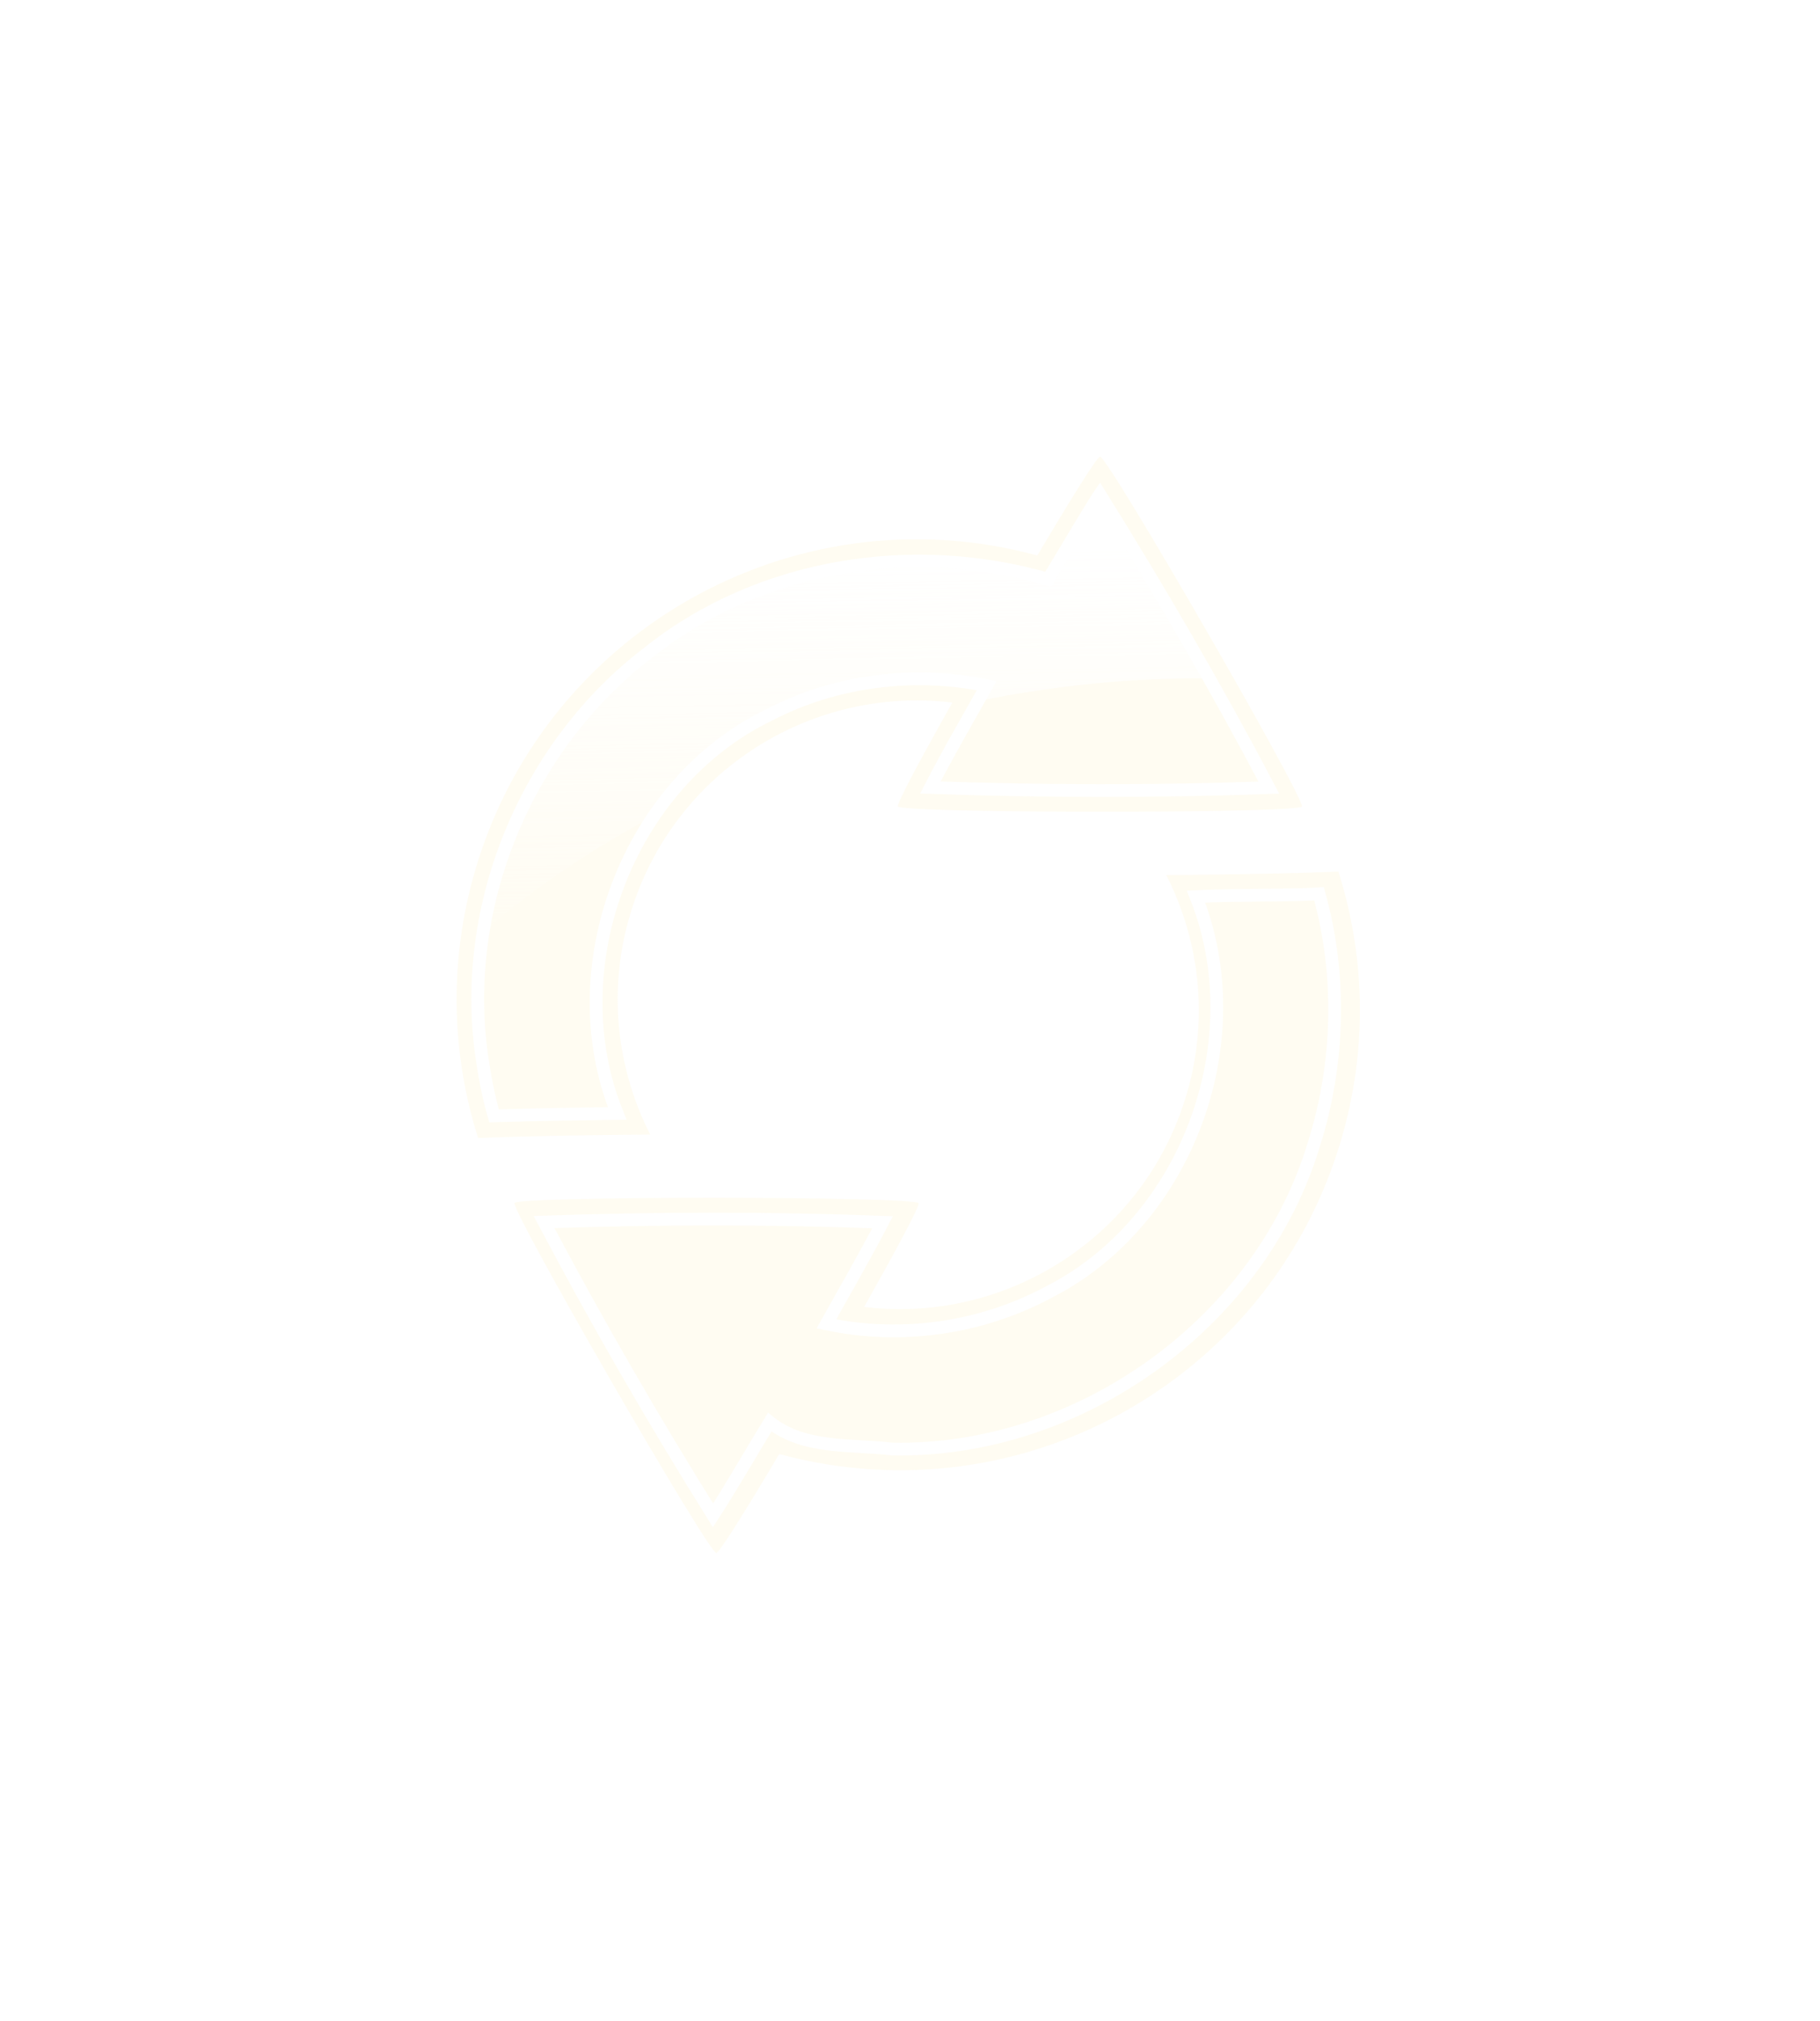 <svg viewBox="0 0 136 151" fill="none" xmlns="http://www.w3.org/2000/svg">
<g filter="url(#filter0_dd_52_6064)">
<path fill-rule="evenodd" clip-rule="evenodd" d="M82.201 34.119C81.987 34.119 79.984 37.344 77.511 41.513C77.509 41.512 77.506 41.505 77.503 41.505C59.182 36.529 40.301 47.357 35.325 65.679C33.531 72.286 33.8 78.963 35.727 85.038C38.687 84.908 43.368 84.819 48.589 84.779C46.249 80.178 45.481 74.766 46.797 69.388C46.842 69.202 46.897 69.022 46.947 68.835C49.892 57.993 60.33 51.186 71.163 52.499C68.785 56.722 66.987 60.076 67.094 60.261C67.395 60.784 96.978 60.792 97.281 60.269C97.583 59.747 82.804 34.119 82.201 34.119ZM100.011 65.126C97.051 65.257 92.37 65.346 87.149 65.386C89.489 69.987 90.257 75.398 88.941 80.776C88.896 80.963 88.841 81.143 88.791 81.329C85.846 92.172 75.408 98.971 64.575 97.658C66.953 93.434 68.751 90.089 68.644 89.904C68.342 89.38 38.752 89.364 38.449 89.887C38.147 90.41 52.926 116.045 53.529 116.046C53.743 116.046 55.755 112.821 58.227 108.652C58.229 108.653 58.233 108.651 58.235 108.652C76.556 113.627 95.437 102.807 100.413 84.486C102.208 77.878 101.938 71.201 100.011 65.126L100.011 65.126Z" fill="#FFFAE8" fill-opacity="0.58"/>
<path fill-rule="evenodd" clip-rule="evenodd" d="M82.186 36.933L82.035 37.151L81.993 37.226C80.733 39.218 79.558 41.269 78.326 43.28C68.228 40.365 56.755 42.129 48.465 48.748C39.314 55.724 34.347 67.687 36.022 79.078C36.238 80.538 36.509 81.97 36.918 83.381C39.985 83.287 43.052 83.237 46.12 83.197C41.706 72.307 46.901 58.522 57.492 53.412C62.442 50.843 68.264 50.114 73.728 51.234C72.314 53.76 70.834 56.288 69.524 58.846C77.95 59.14 86.386 59.152 94.812 58.854C90.899 51.398 86.646 44.104 82.186 36.933ZM98.564 66.785C98.377 66.797 98.19 66.808 98.003 66.819C95.127 66.927 92.246 66.859 89.37 66.995C93.674 77.763 88.734 91.267 78.392 96.537C73.358 99.25 67.362 100.119 61.754 98.923C63.171 96.401 64.609 93.89 65.949 91.328C57.521 91.009 49.082 91.025 40.653 91.311C44.587 98.759 48.81 106.069 53.28 113.233C54.754 110.952 56.099 108.585 57.517 106.266C60.09 108.314 63.592 107.91 66.661 108.276C80.612 108.551 94.19 98.887 98.196 85.45C100.087 79.467 100.258 72.843 98.564 66.785Z" stroke="white" stroke-width="0.952" stroke-linecap="round"/>
<path fill-rule="evenodd" clip-rule="evenodd" d="M82.201 36.919L81.992 37.226C80.733 39.218 79.557 41.269 78.325 43.28C68.228 40.365 56.754 42.129 48.464 48.748C41.826 53.809 37.392 61.496 36.097 69.682C39.7 66.514 44.007 63.556 48.883 60.957C51.055 57.772 53.975 55.109 57.491 53.412C62.441 50.844 68.264 50.115 73.727 51.235C73.514 51.617 73.298 52.001 73.082 52.382C79.082 51.171 84.914 50.625 90.365 50.699C87.743 46.054 82.201 36.919 82.201 36.919Z" fill="url(#paint0_linear_52_6064)"/>
</g>
<defs>
<filter id="filter0_dd_52_6064" x="5.72205e-05" y="-3.8147e-06" width="135.738" height="150.165" filterUnits="userSpaceOnUse" color-interpolation-filters="sRGB">
<feFlood flood-opacity="0" result="BackgroundImageFix"/>
<feColorMatrix in="SourceAlpha" type="matrix" values="0 0 0 0 0 0 0 0 0 0 0 0 0 0 0 0 0 0 127 0" result="hardAlpha"/>
<feOffset/>
<feGaussianBlur stdDeviation="17.059"/>
<feComposite in2="hardAlpha" operator="out"/>
<feColorMatrix type="matrix" values="0 0 0 0 1 0 0 0 0 1 0 0 0 0 1 0 0 0 0.66 0"/>
<feBlend mode="normal" in2="BackgroundImageFix" result="effect1_dropShadow_52_6064"/>
<feColorMatrix in="SourceAlpha" type="matrix" values="0 0 0 0 0 0 0 0 0 0 0 0 0 0 0 0 0 0 127 0" result="hardAlpha"/>
<feOffset/>
<feGaussianBlur stdDeviation="15.319"/>
<feColorMatrix type="matrix" values="0 0 0 0 1 0 0 0 0 1 0 0 0 0 1 0 0 0 0.12 0"/>
<feBlend mode="normal" in2="effect1_dropShadow_52_6064" result="effect2_dropShadow_52_6064"/>
<feBlend mode="normal" in="SourceGraphic" in2="effect2_dropShadow_52_6064" result="shape"/>
</filter>
<linearGradient id="paint0_linear_52_6064" x1="66.234" y1="40.599" x2="66.77" y2="70.606" gradientUnits="userSpaceOnUse">
<stop stop-color="white"/>
<stop offset="1" stop-color="white" stop-opacity="0"/>
</linearGradient>
</defs>
</svg>
